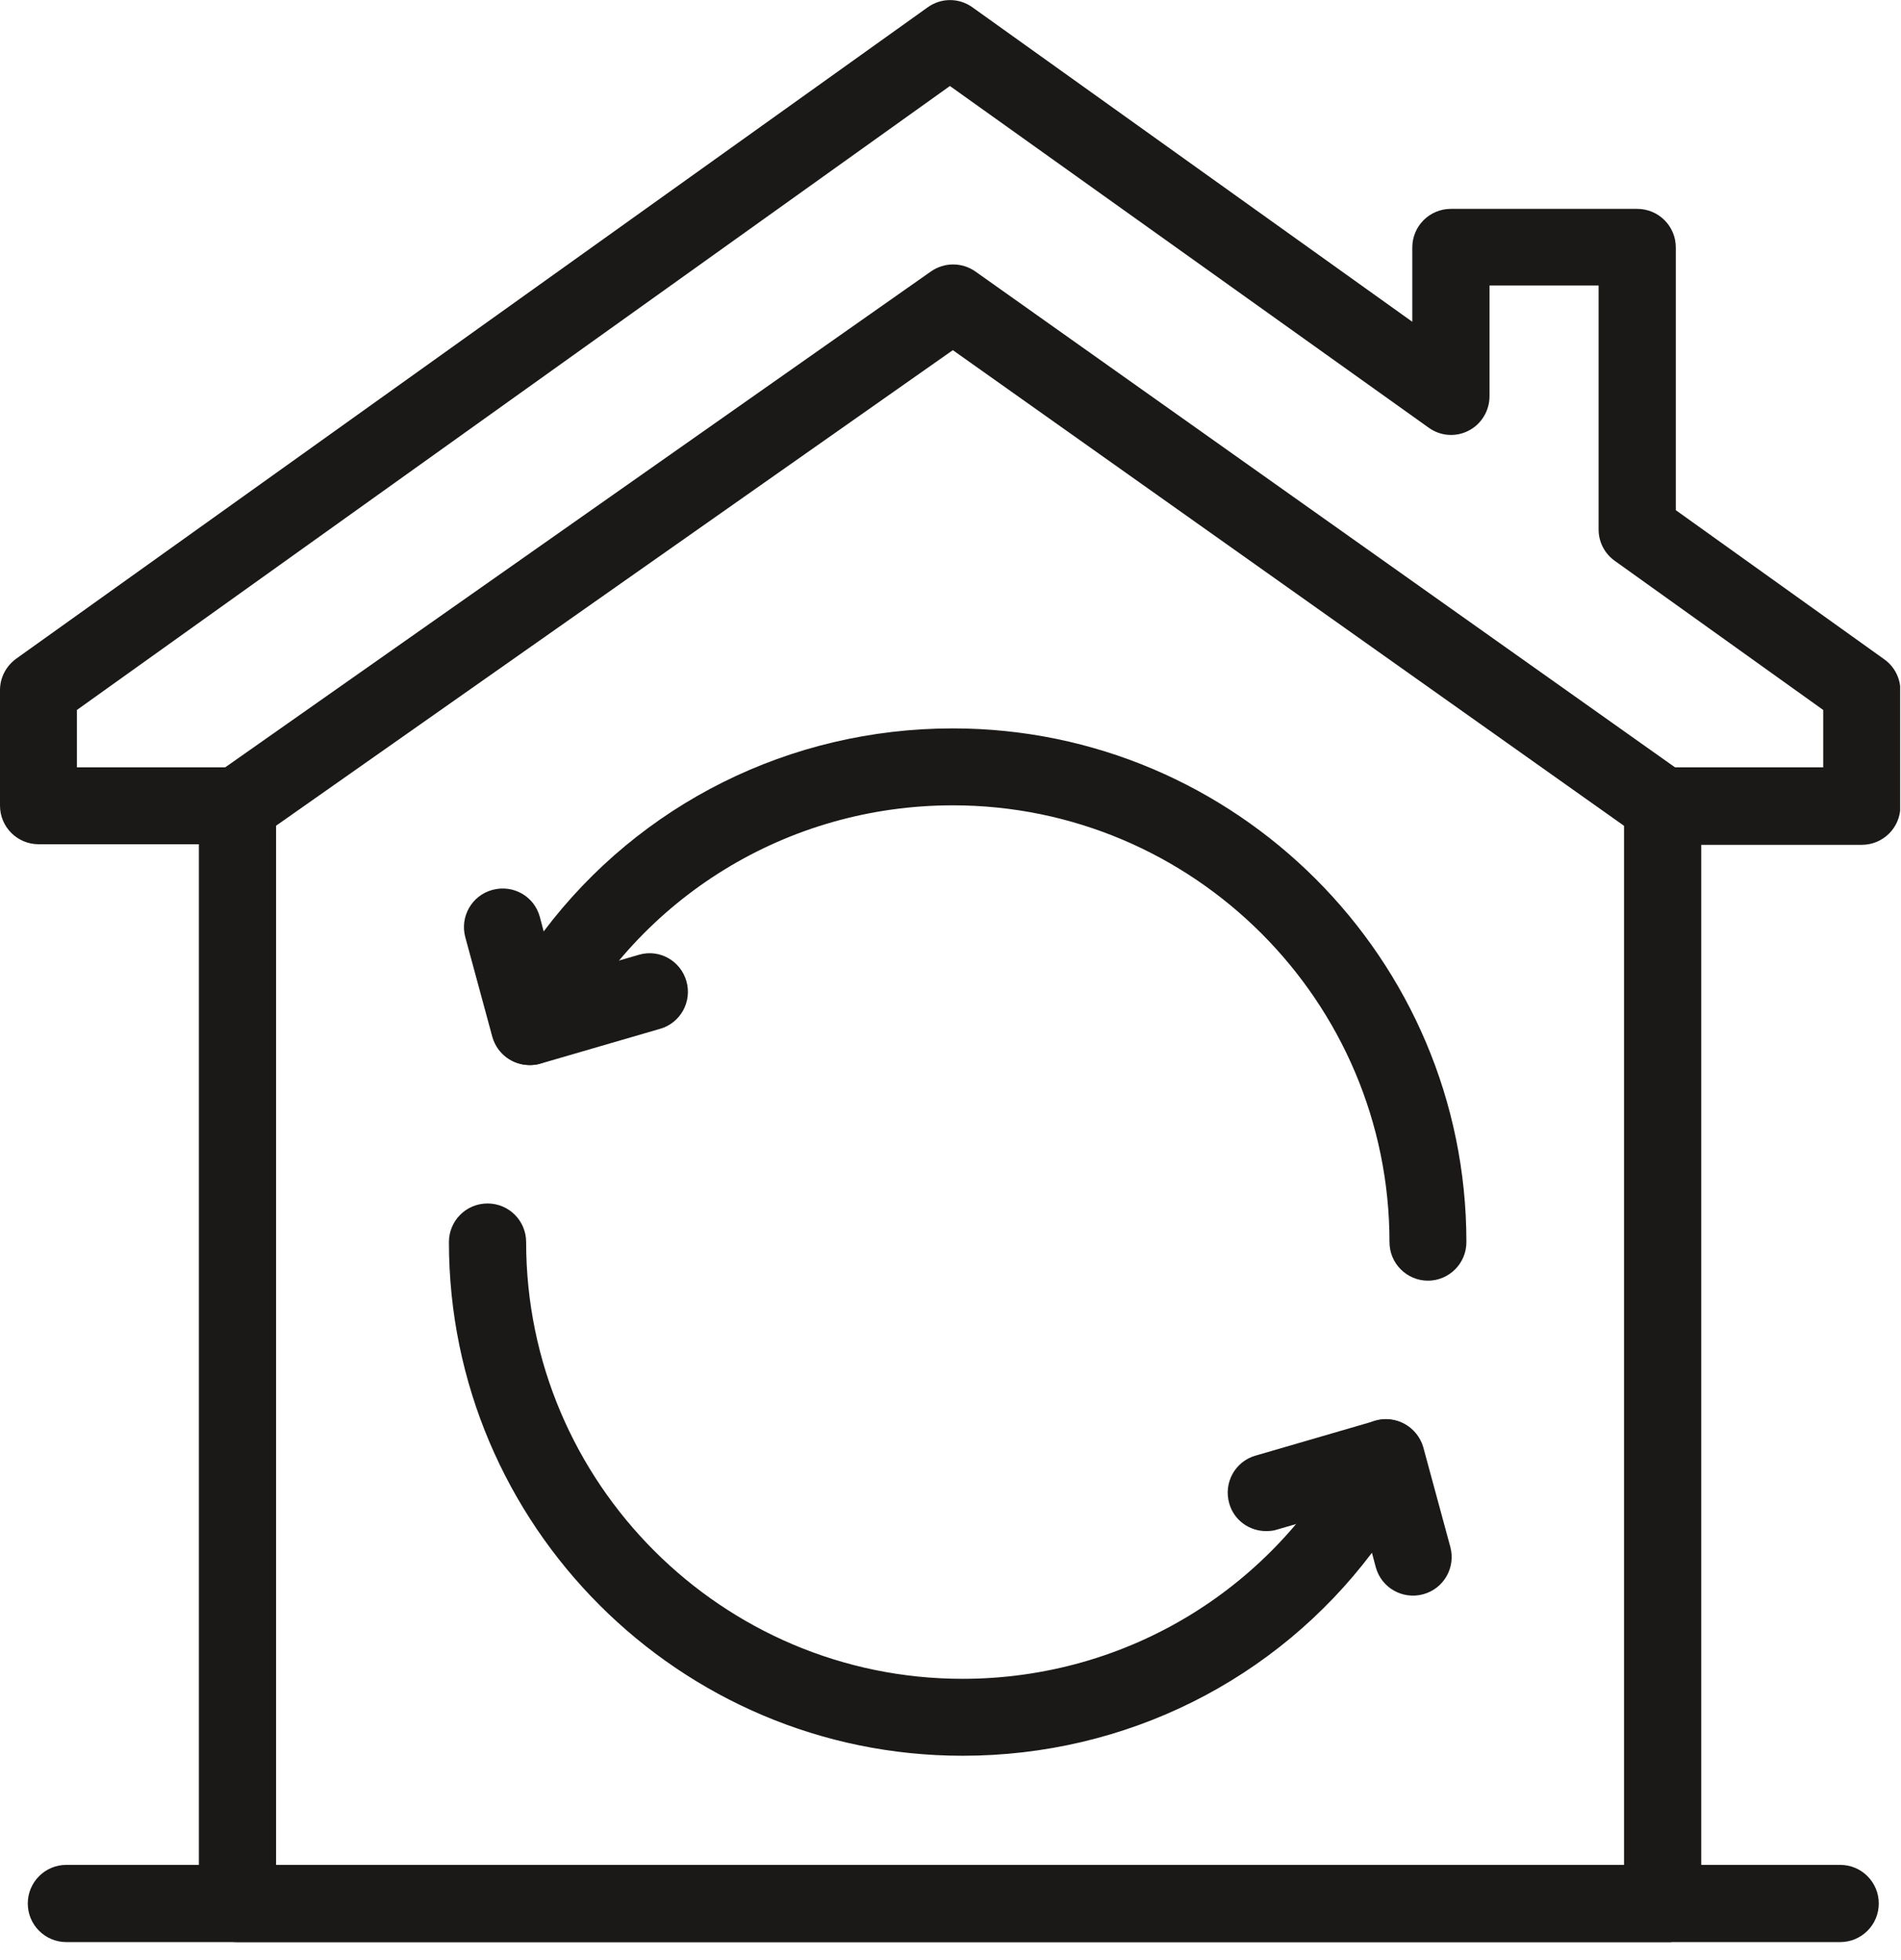 <svg width="65" height="67" viewBox="0 0 65 67" fill="none" xmlns="http://www.w3.org/2000/svg">
<g clip-path="url(#clip0_5_269)">
<path d="M32.91 60.02C23.23 60.02 15.35 52.14 15.35 42.46C15.35 41.73 15.94 41.14 16.67 41.14C17.4 41.14 17.99 41.73 17.99 42.46C17.99 50.69 24.69 57.39 32.91 57.39C38.55 57.39 43.65 54.26 46.22 49.23C46.47 48.75 46.98 48.46 47.53 48.52C48.07 48.58 48.52 48.96 48.67 49.49L49.59 52.88C49.78 53.58 49.37 54.31 48.66 54.5C47.96 54.69 47.23 54.28 47.04 53.57L46.91 53.08C43.63 57.43 38.5 60.02 32.92 60.02H32.91Z" fill="#1B1918"/>
<path d="M43.29 52.34C42.72 52.34 42.19 51.97 42.03 51.39C41.83 50.69 42.23 49.96 42.93 49.76L47.02 48.57C47.72 48.37 48.45 48.77 48.65 49.47C48.85 50.17 48.45 50.9 47.75 51.1L43.66 52.29C43.54 52.33 43.41 52.34 43.29 52.34Z" fill="#1B1918"/>
<path d="M56.85 66.39H8.12C7.39 66.39 6.8 65.8 6.8 65.07V28.86H1.32C0.59 28.86 0 28.27 0 27.54V23.59C0 23.16 0.21 22.77 0.55 22.52L31.72 0.25C32.18 -0.08 32.79 -0.08 33.25 0.25L48.29 11V8.46C48.29 7.73 48.88 7.14 49.61 7.14H55.98C56.71 7.14 57.3 7.73 57.3 8.46V17.44L64.43 22.54C64.78 22.79 64.98 23.19 64.98 23.61V27.56C64.98 28.29 64.39 28.88 63.66 28.88H58.17V65.1C58.17 65.83 57.58 66.42 56.85 66.42V66.39ZM9.44 63.76H55.53V27.55C55.53 26.82 56.12 26.23 56.85 26.23H62.34V24.27L55.21 19.17C54.86 18.92 54.66 18.52 54.66 18.1V9.76H50.93V13.55C50.93 14.04 50.65 14.5 50.22 14.72C49.78 14.95 49.25 14.91 48.85 14.62L32.48 2.94L2.63 24.27V26.23H8.12C8.85 26.23 9.44 26.82 9.44 27.55V63.77V63.76Z" fill="#1B1918"/>
<path d="M62.92 66.39H2.27C1.54 66.39 0.95 65.8 0.95 65.07C0.95 64.34 1.54 63.75 2.27 63.75H62.92C63.65 63.75 64.24 64.34 64.24 65.07C64.24 65.8 63.65 66.39 62.92 66.39Z" fill="#1B1918"/>
<path d="M8.12 28.86C7.71 28.86 7.3 28.66 7.04 28.3C6.62 27.7 6.77 26.88 7.36 26.47L31.83 9.28C32.29 8.96 32.89 8.96 33.35 9.28L57.61 26.47C58.2 26.89 58.34 27.71 57.92 28.31C57.5 28.9 56.68 29.04 56.08 28.62L32.58 11.97L8.88 28.62C8.65 28.78 8.39 28.86 8.12 28.86Z" fill="#1B1918"/>
<path d="M48.83 43.78C48.1 43.78 47.51 43.19 47.51 42.46C47.51 34.23 40.81 27.53 32.58 27.53C26.94 27.53 21.84 30.66 19.28 35.69C19.03 36.17 18.52 36.46 17.97 36.4C17.43 36.34 16.98 35.96 16.83 35.43L15.91 32.04C15.72 31.34 16.13 30.61 16.84 30.42C17.55 30.23 18.27 30.64 18.46 31.35L18.59 31.84C21.87 27.49 27 24.9 32.58 24.9C42.26 24.9 50.14 32.78 50.14 42.46C50.14 43.19 49.55 43.78 48.82 43.78H48.83Z" fill="#1B1918"/>
<path d="M18.11 36.41C17.54 36.41 17.01 36.04 16.85 35.46C16.65 34.76 17.05 34.03 17.75 33.83L21.84 32.64C22.54 32.43 23.27 32.84 23.47 33.54C23.67 34.24 23.27 34.97 22.57 35.17L18.48 36.36C18.36 36.4 18.23 36.41 18.11 36.41Z" fill="#1B1918"/>
</g>
<defs>
<clipPath id="clip0_5_269">
<rect width="64.97" height="66.39" fill="white"/>
</clipPath>
</defs>
</svg>
